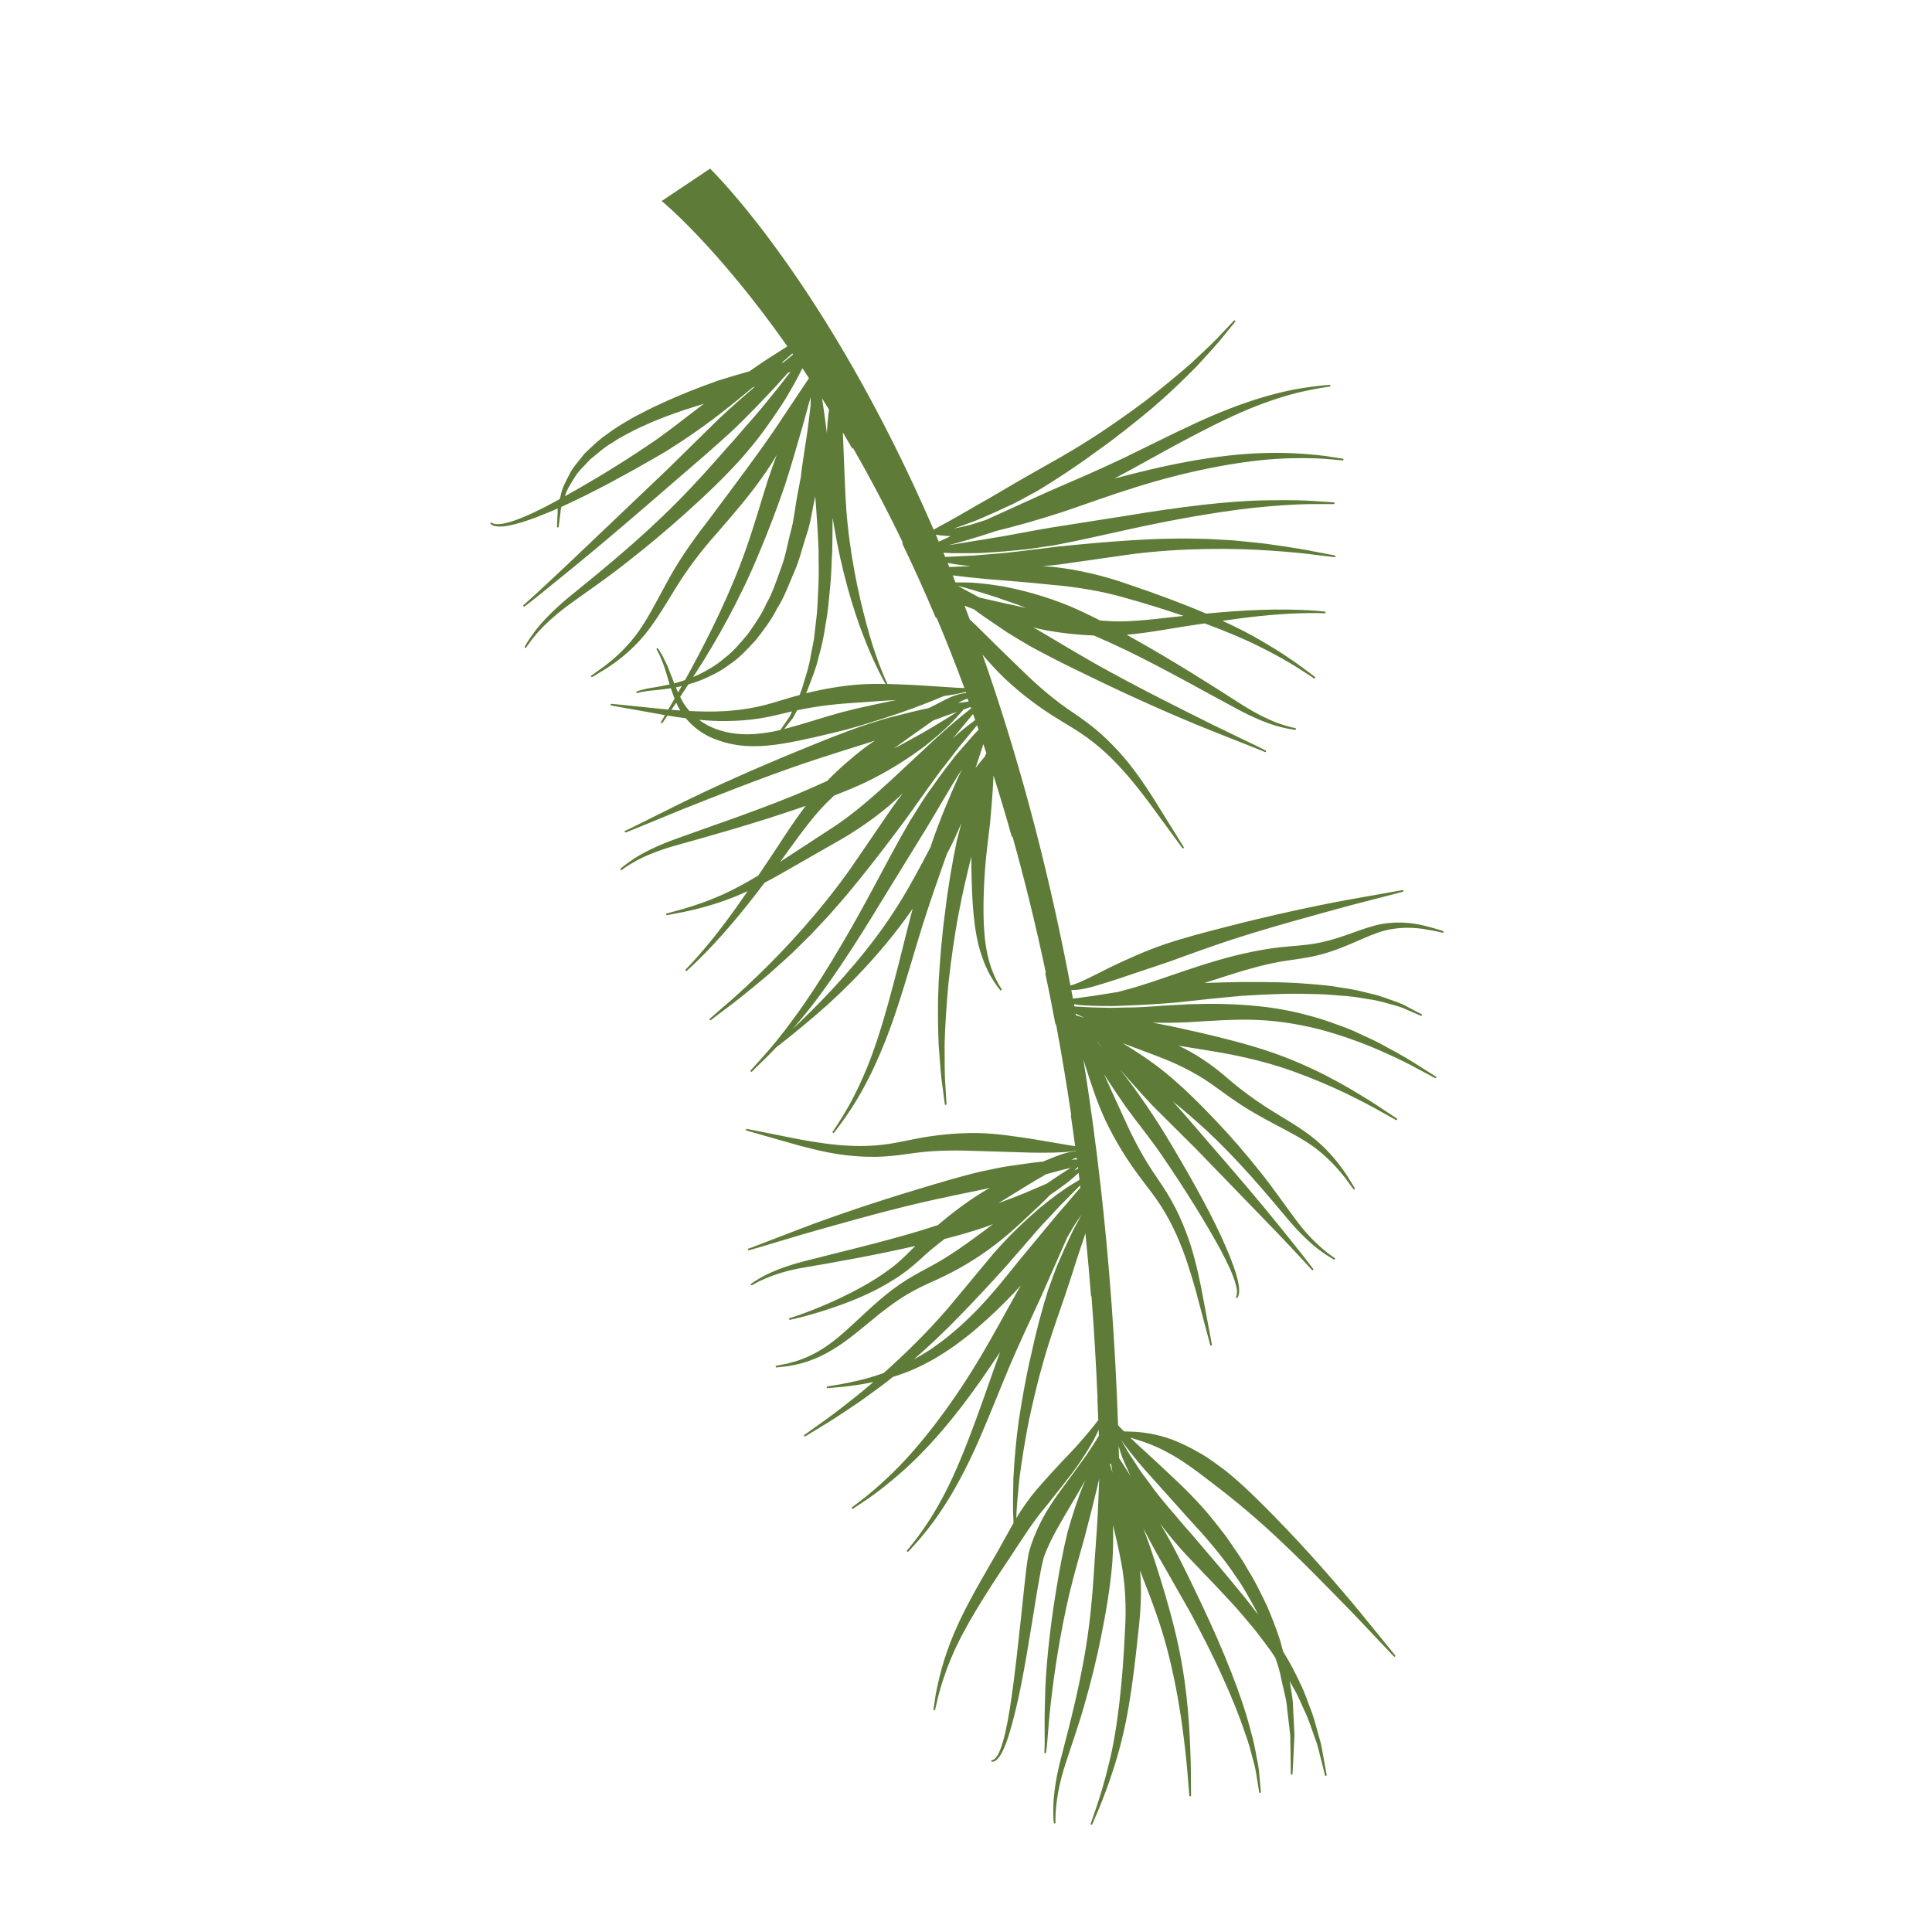 <?xml version="1.0" encoding="UTF-8" standalone="no"?>
<!DOCTYPE svg PUBLIC "-//W3C//DTD SVG 1.1//EN" "http://www.w3.org/Graphics/SVG/1.1/DTD/svg11.dtd">
<svg width="100%" height="100%" viewBox="0 0 850 850" version="1.1" xmlns="http://www.w3.org/2000/svg" xmlns:xlink="http://www.w3.org/1999/xlink" xml:space="preserve" xmlns:serif="http://www.serif.com/" style="fill-rule:evenodd;clip-rule:evenodd;stroke-linejoin:round;stroke-miterlimit:2;">
    <g transform="matrix(0.76,0,0,0.767,-2871.06,-527.497)">
        <path d="M4505.98,1613.86C4502.53,1609.36 4499.04,1604.84 4495.34,1600.5C4486,1589.06 4476.27,1578.03 4467.46,1567.69C4462.81,1562.69 4458.77,1557.57 4454.61,1552.96C4450.68,1548.2 4446.78,1543.79 4443.75,1539.35C4440.48,1535.03 4437.46,1531.13 4435.21,1527.41C4432.77,1523.8 4430.62,1520.58 4429.06,1517.72C4428.16,1516.13 4427.37,1514.77 4426.67,1513.6C4430.16,1518.56 4434.81,1524.41 4440.34,1530.69C4447.87,1539.01 4456.66,1548.73 4466.08,1559.14C4475.58,1569.29 4485.4,1580.39 4493.58,1592.68C4497.92,1598.68 4501.34,1605.21 4504.9,1611.56C4505.27,1612.33 4505.61,1613.1 4505.98,1613.86ZM4414.56,1043.67C4408.71,1040.7 4402.85,1037.92 4397.06,1035.47C4385.12,1030.61 4373.48,1027.27 4363.36,1025.12C4358.34,1023.9 4353.57,1023.47 4349.44,1022.8C4345.23,1022.35 4341.57,1021.95 4338.58,1021.89C4335.03,1021.81 4332.41,1021.81 4330.84,1021.82C4330.3,1020.47 4329.76,1019.11 4329.22,1017.78C4334.82,1018.52 4341.55,1019.21 4349.15,1019.92C4360.34,1020.81 4373.32,1021.79 4386.98,1023.23C4400.68,1024.44 4415.09,1026.62 4429.26,1030.72C4440.74,1033.9 4452.09,1037.37 4462.88,1041.02C4451.14,1042.27 4438.73,1043.95 4426.91,1044.19C4422.77,1044.22 4418.66,1044 4414.56,1043.67ZM4339.68,1012.46C4335.05,1012.65 4330.87,1012.83 4327.25,1013C4326.93,1012.21 4326.6,1011.42 4326.28,1010.63C4329.83,1011.33 4334.4,1011.97 4339.68,1012.46ZM4236.4,890.5C4236.53,890.697 4236.67,890.897 4236.81,891.095C4235.08,892.479 4233.18,894.021 4231.16,895.676C4230.82,895.765 4230.51,895.845 4230.16,895.934C4232.4,893.992 4234.47,892.185 4236.4,890.5ZM4185.2,919.353C4176.54,925.775 4167.77,932.795 4158.78,939.161C4140.37,951.823 4121.12,963.369 4104.74,972.374C4105.68,968.938 4107.82,965.579 4110.15,961.964C4112.25,958.099 4116.07,954.939 4119.38,951.231C4123.42,948.141 4127.23,944.439 4132.12,941.71C4136.67,938.562 4141.89,936.075 4147.08,933.419C4152.43,931.021 4157.86,928.579 4163.49,926.541C4170.66,923.831 4178,921.55 4185.2,919.353ZM4242.26,932.458C4244.06,926.072 4245.67,920.364 4246.99,915.509C4246.96,917.046 4246.95,918.631 4246.95,920.27C4246.46,924.49 4245.92,929.153 4245.26,934.199C4244.42,939.671 4243.52,945.599 4242.56,951.867C4242.04,954.989 4241.64,958.206 4241.28,961.5C4240.64,964.755 4240,968.082 4239.34,971.465C4238.02,978.204 4237.48,985.416 4235.55,992.347C4233.63,999.261 4232.58,1006.67 4229.9,1013.45C4227.33,1020.27 4225.2,1027.34 4221.6,1033.54C4218.67,1040.14 4214.62,1045.86 4210.66,1051.41C4206.31,1056.54 4202.04,1061.68 4196.99,1065.32C4192.31,1069.46 4187.04,1072.25 4182.17,1074.7C4181.08,1075.21 4180,1075.67 4178.94,1076.1C4179.52,1075.2 4180.11,1074.29 4180.72,1073.35C4192.21,1055.78 4206.21,1031.26 4217.05,1005.17C4222.59,992.198 4227.6,979.035 4231.9,966.66C4236.02,954.222 4239.27,942.479 4242.26,932.458ZM4172.34,1081.3C4171.62,1082.58 4170.93,1083.79 4170.26,1084.96C4169.81,1083.98 4169.38,1083 4168.98,1082.05C4170.07,1081.82 4171.19,1081.57 4172.34,1081.3ZM4166.37,1094.9C4166.46,1094.75 4166.55,1094.62 4166.65,1094.47C4167.43,1093.36 4168.28,1092.13 4169.18,1090.8C4169.82,1092.31 4170.6,1093.81 4171.52,1095.29C4169.75,1095.17 4168.05,1095.03 4166.37,1094.9ZM4182.36,1100.63C4187.38,1101.11 4192.64,1101.41 4198.11,1101.34C4204.41,1101.27 4210.97,1100.87 4217.55,1099.81C4223.93,1098.84 4230.26,1097.2 4236.24,1095.78C4235.78,1096.76 4235.33,1097.71 4234.91,1098.62C4233.86,1100.14 4232.9,1101.55 4232.03,1102.82C4231.04,1104.22 4230.19,1105.44 4229.45,1106.49C4229.38,1106.51 4229.3,1106.53 4229.23,1106.55C4217.4,1109.26 4205.22,1110.08 4194.58,1106.69C4189.97,1105.34 4185.88,1103.22 4182.36,1100.63ZM4231.66,1105.91C4232.2,1105.25 4232.76,1104.55 4233.38,1103.78C4234.37,1102.54 4235.45,1101.17 4236.64,1099.68C4237.42,1098.28 4238.26,1096.76 4239.15,1095.17C4251.08,1092.59 4263.17,1091.4 4274.58,1090.73C4282.34,1090.14 4289.78,1089.67 4296.78,1089.25C4296.39,1089.32 4296.03,1089.38 4295.64,1089.46C4286.43,1091.36 4275.66,1093.49 4264.32,1096.48C4253.78,1099.32 4242.68,1103.12 4231.66,1105.91ZM4257.31,924.954C4256.89,928.448 4256.6,932.236 4256.39,936.157C4255.86,932.145 4255.33,928.247 4254.85,924.621C4254.41,921.69 4254,918.933 4253.61,916.292C4254.95,918.397 4256.3,920.542 4257.65,922.711C4257.54,923.47 4257.43,924.169 4257.31,924.954ZM4244.36,1085.39C4244.99,1084 4245.59,1082.56 4246.09,1081.03C4248.08,1075.99 4250.31,1070.51 4251.65,1064.45C4253.45,1058.47 4254.76,1052.06 4255.71,1045.36C4257.02,1038.69 4257.54,1031.74 4258.26,1024.67C4259.03,1017.6 4259.05,1010.41 4259.49,1003.21C4259.62,997.014 4259.69,990.826 4259.68,984.699C4260,986.583 4260.31,988.467 4260.67,990.345C4264.67,1013.85 4271.26,1036.8 4277.86,1053.34C4283.94,1069.04 4289.72,1079.01 4290.34,1080.07C4285.07,1079.98 4279.57,1080.03 4273.83,1080.46C4264.28,1081.28 4254.27,1082.93 4244.36,1085.39ZM4215.1,1055.04C4219.58,1049.4 4224.17,1043.5 4227.59,1036.76C4231.71,1030.36 4234.29,1023.18 4237.33,1016.16C4240.57,1009.19 4242.13,1001.73 4244.57,994.624C4247.1,987.505 4247.87,980.181 4249.48,973.24C4249.53,972.932 4249.58,972.63 4249.64,972.324C4250.45,982.381 4251.16,992.778 4251.58,1003.2C4251.52,1010.25 4251.87,1017.34 4251.47,1024.27C4251.13,1031.19 4250.98,1038.05 4250.03,1044.58C4249.66,1047.86 4249.29,1051.09 4248.93,1054.25C4248.31,1057.36 4247.71,1060.4 4247.13,1063.36C4246.23,1069.38 4244.44,1074.79 4242.85,1079.83C4242.25,1082.21 4241.44,1084.38 4240.57,1086.43C4238.72,1086.92 4236.87,1087.39 4235.04,1087.94C4228.51,1089.88 4222.46,1091.83 4216.33,1093.12C4210.15,1094.48 4203.95,1095.2 4197.91,1095.62C4190.55,1096.07 4183.48,1095.93 4176.82,1095.58C4174.77,1093.27 4173.04,1090.78 4171.79,1088.15C4171.67,1087.92 4171.57,1087.69 4171.45,1087.45C4172.91,1085.27 4174.5,1082.88 4176.19,1080.31C4178.55,1079.65 4181,1078.87 4183.52,1077.88C4188.76,1075.67 4194.54,1073.07 4199.79,1069.04C4205.45,1065.53 4210.18,1060.26 4215.1,1055.04ZM4321.16,998.461C4320.59,997.134 4320.02,995.781 4319.46,994.467C4321.1,994.728 4323.18,994.982 4325.69,995.138C4326.44,995.207 4327.25,995.25 4328.08,995.283C4325.76,996.343 4323.63,997.318 4321.76,998.173C4321.55,998.274 4321.37,998.362 4321.16,998.461ZM4344.81,1030.54C4341.53,1028.75 4338.34,1027.13 4335.54,1025.62C4334.35,1024.96 4333.22,1024.34 4332.13,1023.73C4333.63,1024.16 4335.62,1024.7 4338.1,1025.33C4343.79,1027.08 4351.79,1029.27 4361.27,1032.68C4364.64,1033.77 4368.22,1035.08 4371.88,1036.48C4363.47,1034.72 4355.5,1032.98 4348.37,1031.32C4347.15,1031.04 4345.97,1030.79 4344.81,1030.54ZM4331.71,1082.24C4325.97,1081.87 4317.78,1081.35 4307.95,1080.73C4302.84,1080.5 4297.24,1080.2 4291.3,1080.07C4291.33,1079.96 4291.33,1079.83 4291.28,1079.71C4291.28,1079.71 4286.09,1069.11 4281.13,1052.21C4276.21,1035.34 4270.89,1012.46 4268.49,989.225C4267.16,977.627 4266.9,965.969 4266.41,955.1C4266.14,948.296 4265.88,941.831 4265.63,935.771C4267.47,938.86 4269.32,942.002 4271.18,945.209C4271.28,945.014 4271.37,944.824 4271.47,944.63C4281,961.075 4290.66,979.093 4300.22,998.739C4300.2,999.059 4300.15,999.385 4300.13,999.704C4306.58,1012.99 4312.97,1026.93 4319.26,1041.73C4319.52,1041.99 4319.82,1042.23 4320.08,1042.49C4325.49,1055.22 4330.81,1068.52 4336,1082.41C4334.77,1082.36 4333.35,1082.3 4331.71,1082.24ZM4332.35,1090.95C4334.02,1089.98 4335.59,1089.21 4337.06,1088.74C4337.34,1088.64 4337.58,1088.59 4337.85,1088.51C4338.05,1089.05 4338.24,1089.61 4338.44,1090.15C4336.64,1090.36 4334.62,1090.62 4332.35,1090.95ZM4317.96,1100.97C4321.6,1099.71 4324.96,1098.4 4328.05,1097.31C4329.38,1096.85 4330.58,1096.45 4331.79,1096.03C4330.46,1096.87 4328.69,1097.99 4326.5,1099.42C4321.33,1102.49 4314.23,1106.97 4305.23,1111.74C4302.1,1113.53 4298.66,1115.32 4295.1,1117.13C4302.15,1112.04 4308.89,1107.28 4314.99,1103.07C4316.01,1102.37 4316.99,1101.67 4317.96,1100.97ZM4260.56,1144.09C4266.81,1141.71 4272.91,1139.2 4278.72,1136.52C4290.48,1130.89 4300.91,1124.46 4309.41,1118.38C4313.74,1115.46 4317.32,1112.2 4320.63,1109.57C4323.84,1106.74 4326.64,1104.29 4328.72,1102.09C4332.91,1097.74 4335.18,1095.12 4335.18,1095.12C4335.26,1095.03 4335.28,1094.92 4335.28,1094.81C4336.34,1094.43 4337.45,1094.05 4338.37,1093.69C4338.79,1093.54 4339.16,1093.4 4339.55,1093.26C4339.65,1093.54 4339.76,1093.83 4339.86,1094.12C4334.96,1097.92 4327.69,1103.82 4319.21,1111.52C4311.56,1118.59 4302.63,1126.84 4293.06,1135.68C4283.5,1144.34 4273.23,1153.36 4261.88,1161.04C4250.82,1168.2 4239.78,1175.35 4229.33,1182.1C4236.48,1172.47 4243.76,1162.03 4251.72,1153C4254.53,1149.88 4257.5,1146.93 4260.56,1144.09ZM4339.76,1102.62C4336.82,1104.77 4333.24,1107.73 4329.28,1111.31C4334.02,1105.67 4338,1100.89 4341,1097.29C4341.41,1098.45 4341.83,1099.59 4342.24,1100.76C4341.47,1101.33 4340.66,1101.94 4339.76,1102.62ZM4333.92,1130.02C4334.18,1129.59 4334.43,1129.19 4334.69,1128.77C4333.98,1130.25 4333.27,1131.77 4332.54,1133.33C4327.59,1144.39 4321.97,1157.41 4317,1171.73C4316.79,1172.37 4316.59,1173.05 4316.38,1173.69C4310.61,1184.59 4304.51,1196.11 4297.48,1207.11C4282.4,1231.01 4263.11,1252 4247.99,1267.05C4243.86,1271.1 4240.06,1274.71 4236.7,1277.85C4237.78,1276.59 4238.88,1275.31 4240,1273.97C4255.49,1256.13 4272.8,1229.71 4289.07,1202.96C4297.31,1189.7 4305.54,1176.44 4313.27,1164C4320.91,1151.61 4327.54,1139.74 4333.92,1130.02ZM4342.47,1128.23C4344.15,1123.13 4345.66,1118.54 4346.97,1114.57C4347.55,1116.27 4348.12,1117.97 4348.69,1119.69C4348.37,1120.39 4348.04,1121.14 4347.71,1121.89C4346.03,1123.73 4344.27,1125.86 4342.47,1128.23ZM4415.82,1288.77C4414.91,1287.72 4414.03,1286.69 4413.18,1285.71C4413.32,1285.82 4413.45,1285.92 4413.59,1286.02C4414.28,1286.89 4415.04,1287.81 4415.82,1288.77ZM4400.39,1269.15C4401.93,1269.93 4403.66,1270.75 4405.57,1271.57C4404.55,1271.28 4403.57,1271 4402.68,1270.75C4401.92,1270.52 4401.22,1270.31 4400.55,1270.11C4400.5,1269.79 4400.44,1269.47 4400.39,1269.15ZM4401,1351.78C4401.05,1352.13 4401.09,1352.47 4401.14,1352.82C4400.14,1352.84 4399.08,1352.87 4397.95,1352.91C4399.01,1352.45 4400.03,1352.06 4401,1351.78ZM4355.63,1377.91C4365.56,1371.95 4374.74,1366.04 4382.94,1361.5C4383.07,1361.42 4383.18,1361.35 4383.3,1361.27C4386.67,1360.43 4389.79,1359.52 4392.66,1358.8C4394.39,1358.38 4396,1358 4397.54,1357.62C4394.23,1359.65 4389.54,1362.65 4383.92,1366.54C4381.42,1367.66 4378.75,1368.82 4375.86,1369.99C4369.86,1372.66 4362.97,1375.24 4355.63,1377.91ZM4399.59,1359.16C4400.41,1358.34 4401.11,1357.63 4401.67,1357.06C4401.72,1357.39 4401.76,1357.73 4401.8,1358.07C4401.16,1358.38 4400.42,1358.75 4399.59,1359.16ZM4403,1367.72C4403.05,1368.16 4403.1,1368.59 4403.15,1369.03C4401.32,1371 4399.23,1373.4 4396.9,1376.19C4394.47,1379.22 4391.37,1382.3 4388.42,1386C4382.36,1393.22 4375.29,1401.65 4367.72,1410.69C4360.37,1419.85 4352.5,1429.61 4343.83,1438.59C4339.42,1442.97 4335,1447.41 4330.26,1451.26C4325.65,1455.3 4320.75,1458.78 4315.96,1462.09C4312.88,1464.07 4309.81,1465.83 4306.74,1467.49C4315.33,1460.02 4324.09,1451.94 4332.41,1443.4C4342.28,1433.42 4351.83,1423.18 4360.57,1413.57C4364.74,1408.58 4369.07,1404.09 4372.84,1399.51C4376.78,1395.11 4380.38,1390.81 4384.03,1387.17C4387.61,1383.46 4390.7,1379.84 4393.73,1376.96C4396.72,1373.97 4399.32,1371.35 4401.47,1369.2C4402.01,1368.68 4402.52,1368.19 4403,1367.72ZM4404.18,1377.77C4404.16,1377.78 4404.14,1377.8 4404.12,1377.82C4404.13,1377.78 4404.15,1377.73 4404.17,1377.69C4404.17,1377.71 4404.18,1377.74 4404.18,1377.77ZM4406.04,1395.18C4407.26,1407.12 4408.36,1419.25 4409.33,1431.61C4409.41,1431.44 4409.47,1431.27 4409.55,1431.11C4411.05,1450.18 4412.21,1469.8 4413.07,1489.89C4413.04,1489.92 4413.01,1489.93 4412.98,1489.96C4413.15,1494.07 4413.32,1498.2 4413.49,1502.32C4412.76,1503.27 4411.91,1504.37 4410.9,1505.63C4407.51,1509.76 4402.68,1515.61 4396.3,1522.16C4389.97,1528.78 4382.48,1536.5 4374.97,1545.63C4371.89,1549.66 4368.83,1553.96 4366.04,1558.56C4366.14,1552.97 4366.92,1545.27 4367.8,1536.11C4369.04,1526.53 4370.83,1515.42 4373.12,1503.58C4375.65,1491.8 4378.57,1479.29 4382.24,1466.97C4385.78,1454.62 4390.24,1442.57 4394.12,1431.2C4398.06,1419.86 4401.23,1409.06 4404.47,1399.99C4405.01,1398.33 4405.53,1396.74 4406.04,1395.18ZM4425.3,1517.26C4425.48,1517.86 4425.67,1518.46 4425.88,1519.11C4426.67,1522.24 4428.21,1525.87 4430.19,1530.03C4430.81,1531.46 4431.49,1532.95 4432.2,1534.47C4429.64,1530.5 4427.38,1526.97 4425.49,1523.98C4425.44,1521.73 4425.36,1519.5 4425.3,1517.26ZM4420.97,1527.64C4421.21,1529.2 4421.48,1530.85 4421.78,1532.6C4421.18,1530.75 4420.63,1528.99 4420.13,1527.37L4420.97,1527.64ZM4545.7,1705.82C4545.7,1705.82 4545.04,1702.21 4543.88,1695.88C4543.22,1692.73 4542.81,1688.8 4541.43,1684.51C4540.13,1680.22 4539.03,1675.22 4537.14,1670.01C4535.02,1664.9 4533.33,1659.05 4530.39,1653.38C4527.69,1647.6 4524.62,1641.6 4520.9,1635.71C4520.78,1635.49 4520.64,1635.27 4520.51,1635.06C4519.96,1633.14 4519.41,1631.21 4518.94,1629.23C4516.73,1622.43 4514.02,1615.49 4511.01,1608.59C4507.67,1601.84 4504.42,1594.86 4500.25,1588.43C4496.53,1581.69 4491.92,1575.58 4487.67,1569.33C4483.06,1563.4 4478.52,1557.49 4473.7,1552.23C4464.13,1541.58 4454.14,1532.87 4445.94,1525.2C4441.8,1521.42 4438,1517.96 4434.63,1514.89C4433.67,1514.02 4432.79,1513.17 4431.95,1512.34C4432,1512.36 4432.03,1512.37 4432.08,1512.38C4437.62,1514.1 4445.32,1516.28 4453.63,1520.88C4462.06,1525.22 4471.05,1531.93 4480.62,1539.28C4490.3,1546.54 4500.4,1554.83 4510.19,1563.53C4529.68,1581.05 4547.95,1600.03 4561.85,1614.07C4575.51,1628.37 4584.61,1637.9 4584.61,1637.9C4584.79,1638.1 4585.11,1638.12 4585.31,1637.93C4585.5,1637.76 4585.51,1637.46 4585.35,1637.25C4585.35,1637.25 4576.98,1627.05 4564.42,1611.75C4551.73,1596.54 4534.3,1576.68 4515.64,1557.8C4506.33,1548.34 4496.81,1538.98 4486.91,1531.14C4481.79,1527.46 4476.97,1523.66 4471.75,1520.93C4466.7,1518 4461.63,1515.61 4456.84,1513.72C4447.11,1510.09 4438.45,1509.12 4432.66,1508.95C4431.05,1508.88 4429.65,1508.84 4428.44,1508.8C4427.72,1508.08 4427.01,1507.38 4426.31,1506.75C4425.83,1506.21 4425.38,1505.71 4424.95,1505.22C4423.27,1457.19 4419.83,1411.86 4414.98,1369.11C4414.97,1369.1 4414.98,1369.09 4414.97,1369.09C4412.09,1343.64 4408.69,1319.14 4404.88,1295.52C4405.16,1296.45 4405.45,1297.38 4405.75,1298.35C4408.84,1307.73 4412.26,1318.9 4417.61,1330.34C4423.07,1341.7 4430.14,1353.29 4438.37,1363.95C4442.5,1369.37 4446.47,1374.33 4449.85,1379.6C4453.31,1384.9 4456.19,1390.43 4458.72,1395.94C4463.71,1406.98 4467.03,1417.97 4469.76,1427.44C4474.89,1446.54 4478.31,1459.27 4478.31,1459.27C4478.38,1459.54 4478.65,1459.69 4478.92,1459.62C4479.17,1459.55 4479.32,1459.3 4479.27,1459.05C4479.27,1459.05 4476.81,1446.08 4473.12,1426.62C4471.1,1416.92 4468.63,1405.48 4464,1393.72C4461.7,1387.85 4459,1381.87 4455.67,1376.09C4452.36,1370.22 4448.38,1364.66 4444.81,1359.37C4437.62,1348.62 4431.89,1337.04 4426.94,1325.99C4423.31,1318.26 4419.94,1310.8 4416.83,1303.88C4420.54,1309.72 4424.75,1315.96 4429.31,1322.46C4435.87,1331.47 4443.38,1340.41 4450.01,1350.04C4463.4,1369.35 4475.89,1389.33 4484.35,1404.75C4488.51,1412.49 4491.6,1419.17 4492.95,1424.04C4493.64,1426.46 4493.92,1428.44 4493.75,1429.69C4493.68,1430.99 4493.22,1431.48 4493.3,1431.52C4493.14,1431.75 4493.19,1432.05 4493.41,1432.21C4493.62,1432.36 4493.92,1432.32 4494.08,1432.12L4494.13,1432.05C4494.04,1432.05 4494.71,1431.34 4494.91,1429.86C4495.21,1428.38 4495.08,1426.25 4494.57,1423.66C4493.59,1418.45 4491.01,1411.42 4487.46,1403.24C4480.4,1386.83 4468.86,1366.09 4456.64,1345.74C4446.73,1328.96 4435.85,1313.43 4425.91,1300.9C4431.46,1307.43 4438.05,1314.63 4445.21,1322.25C4453.23,1330.16 4461.78,1338.59 4470.34,1347.02C4487.13,1364.21 4503.93,1381.41 4516.52,1394.3C4529.06,1407.26 4537.12,1416.15 4537.12,1416.15C4537.27,1416.38 4537.58,1416.43 4537.81,1416.27C4538.02,1416.12 4538.04,1415.79 4537.91,1415.57C4537.91,1415.57 4530.56,1405.99 4519.11,1392.01C4507.74,1377.96 4492.01,1359.72 4476.11,1341.62C4469.57,1334.09 4463.07,1326.55 4456.64,1319.49C4463.04,1324.64 4469.5,1330.06 4475.73,1335.8C4495.03,1353.46 4511.76,1373.55 4524.64,1388.71C4531.19,1396.22 4537.43,1401.85 4542.15,1405.26C4546.88,1408.68 4549.85,1410.18 4549.85,1410.18C4550.08,1410.32 4550.39,1410.25 4550.53,1410.01C4550.66,1409.79 4550.56,1409.48 4550.35,1409.33C4550.35,1409.33 4538.86,1402.51 4527.23,1386.57C4521.31,1378.78 4514.76,1369.18 4506.91,1359.54C4499.15,1349.84 4490.44,1339.8 4481.21,1330.21C4472.03,1320.59 4462.44,1311.27 4452.75,1303.33C4444.13,1296.42 4435.45,1290.78 4427.56,1286.11C4434.96,1288.87 4443.08,1291.78 4451.31,1294.99C4461.72,1299.07 4472.3,1304.52 4482.08,1311.71C4487.14,1315.32 4492.17,1319.04 4497.56,1322.38C4502.83,1325.71 4508.18,1328.65 4513.35,1331.41C4523.72,1336.85 4533.27,1341.59 4540.44,1347.27C4547.63,1352.89 4552.69,1358.76 4556.06,1362.96C4559.29,1367.29 4561.14,1369.77 4561.14,1369.77C4561.29,1370 4561.6,1370.06 4561.83,1369.92C4562.04,1369.77 4562.09,1369.46 4561.97,1369.24C4561.97,1369.24 4560.32,1366.59 4557.43,1361.96C4554.37,1357.44 4549.74,1351.03 4542.74,1344.55C4535.79,1337.98 4526.16,1332.2 4516.26,1326.29C4506.26,1320.23 4496.59,1313.45 4487.14,1305.24C4478.85,1298.2 4469.54,1291.96 4459.94,1287.56C4469.9,1289.22 4480.23,1290.68 4490.43,1292.64C4503,1295.16 4515.43,1298.3 4526.74,1302.42C4538.07,1306.46 4548.43,1310.93 4557.19,1315.07C4565.9,1319.32 4573.1,1323.03 4578.01,1325.87C4582.97,1328.61 4585.81,1330.18 4585.81,1330.18C4586.05,1330.32 4586.35,1330.25 4586.49,1330.01C4586.63,1329.79 4586.54,1329.49 4586.34,1329.34C4586.34,1329.34 4583.62,1327.56 4578.87,1324.44C4574.17,1321.22 4567.25,1316.95 4558.8,1312.01C4550.3,1307.16 4540.17,1301.78 4528.8,1297.08C4517.49,1292.21 4504.88,1288.24 4492.19,1284.93C4479.5,1281.58 4466.76,1278.78 4454.95,1276.26C4451.52,1275.58 4448.19,1274.94 4444.92,1274.32C4451.55,1274.49 4458.53,1274.45 4465.74,1274.08C4478.62,1273.32 4492.15,1272.24 4505.66,1272.79C4512.41,1273.09 4519.12,1273.8 4525.7,1274.88C4532.25,1275.97 4538.68,1277.37 4544.82,1279.05C4557.06,1282.53 4568.32,1286.65 4577.7,1290.83C4587.16,1294.88 4594.81,1298.79 4600.07,1301.71C4605.4,1304.52 4608.45,1306.13 4608.45,1306.13C4608.68,1306.27 4608.99,1306.19 4609.13,1305.96C4609.26,1305.74 4609.17,1305.43 4608.97,1305.28C4608.97,1305.28 4606.04,1303.46 4600.91,1300.27C4595.83,1296.96 4588.44,1292.49 4579.19,1287.71C4574.68,1285.09 4569.49,1282.88 4564.05,1280.39C4558.68,1277.7 4552.62,1275.84 4546.48,1273.56C4540.27,1271.5 4533.69,1269.69 4526.96,1268.2C4520.19,1266.72 4513.26,1265.6 4506.25,1264.91C4492.26,1263.43 4478.19,1263.37 4465.27,1263.8C4458.81,1264.28 4452.63,1264.38 4446.78,1264.94C4440.96,1265.22 4435.42,1265.74 4430.35,1265.64C4425.26,1265.7 4420.59,1265.98 4416.49,1265.75C4412.38,1265.67 4408.73,1265.63 4405.69,1265.4C4403.58,1265.26 4401.81,1265.17 4400.37,1265.1C4400.18,1265.06 4399.94,1265.01 4399.75,1264.97C4399.71,1264.96 4399.68,1264.95 4399.64,1264.94C4399.57,1264.56 4399.5,1264.16 4399.43,1263.77C4399.6,1263.79 4399.74,1263.82 4399.92,1263.84C4403.13,1264.49 4406.5,1264.45 4410.68,1264.69C4414.76,1264.73 4419.39,1264.95 4424.38,1264.75C4434.37,1264.39 4445.98,1263.89 4458.31,1262.82C4470.63,1261.52 4483.72,1260.04 4496.86,1258.94C4509.99,1258.14 4523.15,1257.49 4535.46,1257.87C4541.62,1257.94 4547.56,1258.24 4553.17,1258.8C4558.82,1259.09 4564.08,1259.84 4568.92,1260.72C4573.83,1261.33 4578.18,1262.46 4582.02,1263.59C4585.89,1264.6 4589.28,1265.5 4591.84,1266.8C4597.13,1269.07 4600.16,1270.37 4600.16,1270.37L4600.24,1270.4C4600.49,1270.51 4600.78,1270.39 4600.88,1270.14C4600.98,1269.9 4600.88,1269.63 4600.66,1269.51C4600.66,1269.51 4597.7,1267.97 4592.51,1265.28C4589.97,1263.75 4586.62,1262.58 4582.76,1261.26C4578.93,1259.81 4574.56,1258.33 4569.63,1257.34C4564.75,1256.07 4559.43,1254.91 4553.72,1254.18C4548.04,1253.14 4542,1252.61 4535.75,1252.15C4523.24,1251.06 4509.87,1250.97 4496.52,1251.04C4489.27,1251.16 4482.03,1251.32 4474.92,1251.59C4484.69,1248.53 4494.68,1245.15 4504.78,1242.5C4511.42,1240.74 4518.11,1239.32 4524.75,1238.47C4531.56,1237.52 4538.61,1236.48 4545.16,1234.44C4558.3,1230.68 4569.02,1224.29 4578.77,1221.67C4588.59,1219.09 4597.41,1219.84 4603.37,1220.88C4609.36,1221.88 4612.77,1222.75 4612.77,1222.75C4613.03,1222.82 4613.3,1222.66 4613.37,1222.39C4613.43,1222.14 4613.28,1221.89 4613.04,1221.8C4613.04,1221.8 4609.73,1220.63 4603.72,1219.09C4597.78,1217.53 4588.74,1215.88 4577.89,1217.72C4567,1219.61 4555.94,1225.45 4543.5,1228.04C4537.36,1229.55 4530.86,1230.02 4523.97,1230.61C4516.86,1231.13 4509.73,1232.22 4502.72,1233.66C4474.51,1239.25 4448.9,1250.61 4428.85,1255.68C4427.52,1256.06 4426.21,1256.42 4424.93,1256.75C4424.53,1256.81 4424.09,1256.87 4423.7,1256.93C4418.81,1257.71 4414.33,1258.42 4410.36,1259.05C4406.47,1259.45 4402.8,1260.19 4400.22,1260.38C4399.73,1260.46 4399.28,1260.5 4398.82,1260.55C4398.52,1258.91 4398.2,1257.29 4397.89,1255.66C4398.85,1255.64 4399.89,1255.6 4401.04,1255.52C4407.01,1255.03 4414.87,1252.42 4424.05,1249.52C4433.15,1246.49 4443.77,1242.95 4455.15,1239.17C4466.39,1235.06 4478.46,1230.78 4490.64,1226.77C4515.07,1218.93 4539.95,1212.41 4558.56,1207.29C4577.27,1202.49 4589.74,1199.29 4589.74,1199.29C4590.01,1199.23 4590.17,1198.96 4590.11,1198.7C4590.05,1198.45 4589.79,1198.29 4589.54,1198.33C4589.54,1198.33 4576.85,1200.56 4557.8,1203.91C4538.77,1207.39 4513.52,1212.76 4488.45,1219.17C4475.92,1222.36 4463.34,1225.57 4451.79,1229.43C4440.28,1233.38 4429.88,1238.11 4421.12,1242.24C4412.4,1246.54 4405.37,1250.23 4400.3,1252.12C4399.23,1252.49 4398.28,1252.78 4397.39,1253.03C4383.55,1180.77 4365.79,1117.67 4346.46,1063.21C4350.33,1067.72 4354.56,1072.38 4359.34,1076.92C4368.5,1085.46 4379.25,1093.62 4390.72,1100.49C4396.51,1104 4401.97,1107.14 4407,1110.79C4412.12,1114.43 4416.78,1118.52 4421.1,1122.69C4429.71,1131.1 4436.76,1140.07 4442.7,1147.84C4454.36,1163.64 4462.14,1174.18 4462.14,1174.18C4462.3,1174.4 4462.61,1174.44 4462.83,1174.28C4463.04,1174.13 4463.09,1173.83 4462.95,1173.62C4462.95,1173.62 4455.99,1162.51 4445.54,1145.86C4440.16,1137.61 4433.75,1127.92 4425.22,1118.71C4420.97,1114.11 4416.31,1109.54 4411.14,1105.4C4405.97,1101.17 4400.25,1097.46 4395.04,1093.87C4384.5,1086.54 4375.02,1077.9 4366.44,1069.48C4357.73,1061.21 4349.63,1053.21 4342.59,1046.32C4341.39,1045.18 4340.22,1044.09 4339.07,1043.02C4338.08,1040.39 4337.09,1037.78 4336.09,1035.19C4337.78,1035.84 4339.55,1036.51 4341.39,1037.18C4342.12,1037.72 4342.86,1038.26 4343.62,1038.81C4347.81,1041.87 4352.5,1044.86 4357.39,1048.21C4362.23,1051.63 4367.72,1054.57 4373.23,1057.92C4384.48,1064.18 4396.87,1070.15 4409.23,1076.08C4433.93,1088.01 4459.04,1098.97 4478.13,1106.52C4487.68,1110.28 4495.63,1113.4 4501.2,1115.59C4506.83,1117.73 4509.84,1119.07 4509.84,1119.07L4509.94,1119.12C4510.19,1119.22 4510.48,1119.11 4510.59,1118.87C4510.69,1118.63 4510.59,1118.36 4510.37,1118.24C4510.37,1118.24 4507.26,1116.56 4501.86,1114.06C4496.47,1111.48 4488.77,1107.79 4479.53,1103.36C4461.18,1094.28 4436.67,1082.28 4412.86,1069.06C4400.98,1062.38 4389.28,1055.45 4378.32,1048.97C4377.49,1048.52 4376.7,1048.08 4375.88,1047.63C4378.23,1048.19 4380.56,1048.76 4383,1049.24C4391.85,1050.87 4401.28,1051.91 4410.88,1052.25C4417.02,1054.87 4423.23,1057.64 4429.38,1060.56C4453.67,1072.26 4477.21,1085.66 4495.27,1095.16C4504.34,1099.92 4512.4,1103.04 4518.21,1104.56C4524.02,1106.07 4527.44,1106.37 4527.44,1106.37C4527.71,1106.41 4527.96,1106.23 4528,1105.96C4528.04,1105.7 4527.84,1105.46 4527.59,1105.4C4527.59,1105.4 4524.25,1104.85 4518.7,1102.96C4513.14,1101.07 4505.54,1097.48 4496.96,1092.15C4479.87,1081.24 4456.87,1066.76 4433,1053.54C4431.98,1052.96 4430.95,1052.41 4429.93,1051.85C4444.22,1050.59 4457.49,1047.81 4470.46,1046.02C4472.04,1045.79 4473.56,1045.56 4475.12,1045.33C4486.6,1049.54 4497.2,1053.9 4506.14,1058.29C4516.16,1063.17 4524.25,1067.81 4529.76,1071.3C4535.29,1074.75 4538.37,1076.87 4538.37,1076.87C4538.59,1077.02 4538.9,1076.97 4539.06,1076.74C4539.2,1076.53 4539.15,1076.23 4538.95,1076.07C4538.95,1076.07 4536.01,1073.75 4530.68,1069.91C4525.38,1066.04 4517.55,1060.83 4507.75,1055.23C4501.19,1051.37 4493.59,1047.56 4485.39,1043.84C4493.4,1042.7 4500.97,1041.71 4507.81,1041.04C4529.76,1038.76 4544.53,1039.52 4544.53,1039.52C4544.8,1039.54 4545.03,1039.33 4545.05,1039.06C4545.06,1038.79 4544.84,1038.57 4544.59,1038.54C4544.59,1038.54 4529.84,1036.78 4507.58,1037.58C4498.18,1037.87 4487.42,1038.62 4476,1039.72C4462.14,1033.87 4446.94,1028.28 4431.63,1023.18C4417.33,1018.09 4402.22,1014.57 4388.04,1013C4385.76,1012.76 4383.55,1012.64 4381.33,1012.49C4384.5,1012.24 4387.71,1011.93 4390.97,1011.54C4404.59,1009.62 4419.11,1007.56 4433.63,1005.51C4462.6,1001.94 4491.86,1002.08 4513.78,1003.61C4524.74,1004.36 4533.87,1005.25 4540.23,1006.13C4546.61,1006.89 4550.26,1007.32 4550.26,1007.32C4550.53,1007.36 4550.78,1007.18 4550.83,1006.91C4550.87,1006.65 4550.68,1006.41 4550.43,1006.35C4550.43,1006.35 4546.81,1005.67 4540.48,1004.48C4534.17,1003.17 4525.09,1001.66 4514.12,1000.16C4508.66,999.276 4502.67,998.877 4496.35,998.148C4490.04,997.412 4483.33,997.329 4476.41,996.867C4469.47,996.812 4462.29,996.461 4455,996.738C4447.7,996.813 4440.31,997.209 4432.92,997.641C4418.14,998.557 4403.43,999.907 4389.8,1001.31C4383.02,1002.14 4376.46,1002.94 4370.25,1003.7C4364.05,1004.36 4358.18,1005.18 4352.76,1005.45C4347.32,1005.83 4342.34,1006.46 4337.94,1006.57C4333.48,1006.78 4329.59,1006.97 4326.39,1007.13C4325.85,1007.15 4325.36,1007.16 4324.86,1007.18C4324.53,1006.38 4324.2,1005.6 4323.87,1004.81C4326.85,1005.03 4330.32,1005.12 4334.27,1005.04C4338.89,1004.99 4344.16,1005.18 4349.79,1004.69C4355.46,1004.36 4361.59,1003.88 4368.05,1003.21C4374.54,1002.73 4381.25,1001.41 4388.26,1000.46C4402.15,997.887 4416.79,994.52 4431.43,991.32C4460.69,984.942 4490.1,979.978 4512.44,978.172C4523.59,977.225 4532.95,976.809 4539.49,976.883C4546.04,976.879 4549.78,976.876 4549.78,976.876C4550.06,976.889 4550.29,976.678 4550.3,976.406C4550.31,976.145 4550.09,975.919 4549.84,975.89C4549.84,975.89 4546.09,975.644 4539.53,975.215C4532.97,974.708 4523.55,974.504 4512.26,974.718C4489.62,974.838 4459.61,978.674 4429.98,983.547C4415.19,985.851 4400.39,988.154 4386.53,990.314C4372.75,992.571 4359.98,995.278 4348.94,996.895C4340.18,998.315 4332.61,999.544 4326.61,1000.52C4333.05,998.869 4341.3,996.57 4350.81,993.492C4351.81,993.154 4352.9,992.771 4353.93,992.42C4353.97,992.413 4354,992.406 4354.04,992.397C4365.49,989.669 4378.35,986.029 4392.09,981.653C4405.73,977.082 4420.13,971.878 4434.71,967.358C4463.87,958.231 4493.88,952.361 4516.75,950.965C4528.17,950.268 4537.74,950.502 4544.42,950.913C4551.1,951.485 4554.92,951.813 4554.92,951.813C4555.19,951.854 4555.44,951.667 4555.48,951.396C4555.52,951.137 4555.31,950.89 4555.06,950.835C4555.06,950.835 4551.25,950.26 4544.58,949.251C4537.89,948.406 4528.26,947.547 4516.64,947.507C4505.03,947.446 4491.47,948.437 4477.11,950.594C4462.74,952.715 4447.57,955.944 4432.59,959.744C4429.34,960.547 4426.1,961.379 4422.88,962.219C4425.62,960.764 4428.37,959.305 4431.11,957.822C4459.14,942.485 4486.77,927.092 4509.15,919.088C4520.28,915.017 4529.89,912.575 4536.7,911.302C4543.5,909.967 4547.45,909.508 4547.45,909.508C4547.72,909.476 4547.92,909.231 4547.88,908.961C4547.85,908.701 4547.61,908.512 4547.36,908.525C4547.36,908.525 4543.37,908.738 4536.43,909.656C4529.48,910.514 4519.61,912.378 4508.07,915.805C4496.54,919.242 4483.36,924.229 4469.74,930.514C4456.07,936.725 4441.86,943.938 4427.54,950.766C4413.21,957.524 4398.63,963.717 4385,969.55C4371.61,975.562 4359.12,981.172 4348.37,986C4344.37,987.308 4340.65,988.521 4337.2,989.347C4334.5,990.011 4332.01,990.524 4329.72,990.949C4330.8,990.587 4331.91,990.211 4333.08,989.815C4337.01,988.312 4341.61,986.92 4346.34,984.792C4351.11,982.767 4356.25,980.479 4361.63,977.95C4367.09,975.579 4372.45,972.318 4378.22,969.349C4389.33,962.672 4400.93,955.13 4412.09,946.972C4423.41,939.063 4434.24,930.479 4444.23,922.27C4454.11,913.907 4462.84,905.563 4470.11,898.222C4477.16,890.646 4483.04,884.383 4486.73,879.613C4490.56,874.978 4492.75,872.33 4492.75,872.33C4492.92,872.119 4492.89,871.807 4492.68,871.634C4492.48,871.469 4492.16,871.511 4491.99,871.697C4491.99,871.697 4489.62,874.172 4485.49,878.505C4481.5,882.958 4475.2,888.757 4467.72,895.724C4460,902.457 4450.78,910.009 4440.66,917.791C4430.36,925.353 4419.25,933.22 4407.69,940.402C4396.21,947.708 4384.2,954.13 4373.13,960.406C4362.01,966.608 4351.88,972.877 4342.9,977.737C4332.12,984.017 4323.37,988.78 4318.18,991.546C4255.49,848.035 4188.77,784.474 4188.77,784.474L4160.77,803.045L4160.77,803.046C4160.77,803.046 4192.51,828.679 4233.53,886.424C4229.59,888.85 4225.11,891.706 4220.13,894.861C4217.43,896.721 4214.53,898.69 4211.55,900.713C4205.94,902.257 4200.03,903.977 4193.85,905.912C4183.06,909.682 4171.63,914.059 4160.46,919.236C4154.83,921.676 4149.34,924.552 4143.98,927.371C4138.72,930.469 4133.5,933.374 4128.88,936.99C4124,940.167 4120.02,944.305 4116.1,947.925C4112.84,952.195 4109.16,955.821 4107.21,960.14C4104.98,964.289 4103,968.067 4102.33,971.861C4102.12,972.611 4101.92,973.325 4101.72,974.033C4099.08,975.466 4096.51,976.839 4094.05,978.12C4084.89,982.818 4076.97,986.173 4071.22,987.632C4068.35,988.409 4066.03,988.537 4064.56,988.33C4063.03,988.189 4062.51,987.526 4062.45,987.634C4062.25,987.447 4061.94,987.453 4061.76,987.648C4061.57,987.838 4061.57,988.14 4061.76,988.329L4061.85,988.418C4061.87,988.288 4062.61,989.196 4064.33,989.493C4066.02,989.872 4068.54,989.902 4071.57,989.338C4077.67,988.294 4085.98,985.514 4095.61,981.505C4097.22,980.846 4098.92,980.101 4100.59,979.372C4100.52,980.07 4100.48,980.747 4100.52,981.398C4100.28,986.757 4100.14,989.821 4100.14,989.821C4100.13,990.091 4100.34,990.319 4100.61,990.331C4100.87,990.343 4101.08,990.155 4101.12,989.906L4101.13,989.802C4101.13,989.802 4101.51,986.826 4102.17,981.621C4102.19,980.625 4102.41,979.566 4102.69,978.474C4120.75,970.456 4142.24,958.833 4163.51,946.49C4175.52,939.009 4186.85,931.169 4197.08,923.132C4202.9,918.684 4208.31,914.242 4213.39,910.017C4213.83,909.855 4214.25,909.694 4214.69,909.533C4208.15,915.151 4200.98,921.363 4193.67,928.155C4184.14,937.44 4173.97,947.346 4163.79,957.251C4143.13,976.746 4122.46,996.241 4106.96,1010.86C4099.14,1018.1 4092.62,1024.13 4088.06,1028.36C4083.44,1032.47 4080.8,1034.82 4080.8,1034.82L4080.75,1034.86C4080.54,1035.04 4080.52,1035.35 4080.71,1035.56C4080.87,1035.75 4081.16,1035.78 4081.36,1035.63C4081.36,1035.63 4084.29,1033.5 4089.14,1029.63C4093.99,1025.73 4100.92,1020.16 4109.24,1013.47C4125.86,1000.08 4147.53,981.658 4169.11,963.102C4179.93,953.852 4190.81,944.664 4200.68,935.689C4210.45,926.598 4219.02,917.533 4226.4,909.793C4229.03,906.942 4231.46,904.237 4233.69,901.709C4234.28,901.444 4234.86,901.179 4235.42,900.918C4232.2,905.106 4228.4,909.992 4223.94,915.315C4220.45,919.688 4216.57,924.331 4212.31,929.114C4207.96,933.822 4203.76,939.103 4198.94,944.168C4189.75,954.671 4179.72,965.755 4169.1,976.313C4147.87,997.501 4124.47,1016.27 4106.79,1030.47C4097.98,1037.7 4091.32,1044.62 4087.29,1049.93C4083.27,1055.26 4081.5,1058.63 4081.5,1058.63C4081.36,1058.87 4081.43,1059.17 4081.67,1059.31C4081.89,1059.45 4082.19,1059.36 4082.34,1059.15C4082.34,1059.15 4084.31,1055.94 4088.59,1051C4092.89,1046.07 4099.8,1039.79 4108.94,1033.26C4118.1,1026.77 4129.1,1019.28 4140.27,1010.54C4151.51,1001.87 4163.22,992.232 4174.55,982.121C4185.92,972.064 4197,961.597 4206.61,951.012C4211.29,945.622 4215.82,940.378 4219.66,935.057C4223.57,929.786 4227.1,924.694 4230.26,919.92C4233.46,915.178 4235.91,910.503 4238.26,906.499C4239.74,903.734 4241.08,901.231 4242.21,898.951C4243.48,900.816 4244.75,902.701 4246.02,904.625C4245.67,905.153 4245.3,905.704 4244.91,906.292C4241.53,911.31 4236.71,918.476 4230.92,927.078C4219.56,944.313 4203.06,965.921 4186.38,988.06C4177.79,998.932 4169.66,1010.82 4163.48,1022.32C4157.16,1033.8 4151.78,1044.46 4145.5,1052.51C4139.22,1060.54 4132.6,1066.12 4127.79,1069.74C4122.95,1073.31 4120.05,1075.21 4120.05,1075.21C4119.82,1075.36 4119.76,1075.67 4119.91,1075.9C4120.05,1076.12 4120.34,1076.18 4120.56,1076.06C4120.56,1076.06 4123.6,1074.38 4128.78,1071.14C4133.91,1067.86 4141.11,1062.71 4148.29,1054.86C4155.53,1047.02 4161.88,1036.31 4168.65,1025.38C4175.47,1014.37 4183.58,1003.7 4192.88,993.399C4202.02,982.941 4211.23,972.417 4218.84,961.678C4222,957.368 4224.77,953.034 4227.37,948.766C4225.59,953.465 4223.82,958.324 4222.14,963.409C4218.15,975.882 4214.31,989.237 4209.68,1002.29C4200.49,1028.43 4187.74,1053.22 4177.75,1071.59C4176.55,1073.77 4175.39,1075.85 4174.28,1077.84C4172.13,1078.57 4170.03,1079.19 4168.04,1079.75L4168.03,1079.75C4166.07,1074.89 4164.57,1070.55 4162.96,1067.36C4160.63,1062.31 4158.65,1059.78 4158.65,1059.78C4158.51,1059.55 4158.2,1059.48 4157.97,1059.63C4157.75,1059.77 4157.71,1060.09 4157.82,1060.32C4157.82,1060.32 4159.55,1062.92 4161.43,1068.01C4162.73,1071.19 4163.82,1075.4 4165.37,1080.33C4162.08,1081.05 4159.12,1081.64 4156.56,1082.02C4150.1,1082.89 4146.39,1084.33 4146.39,1084.33C4146.14,1084.43 4146.02,1084.71 4146.11,1084.96C4146.21,1085.2 4146.47,1085.33 4146.71,1085.25L4146.83,1085.22C4146.83,1085.22 4150.2,1084.15 4156.78,1083.67C4159.43,1083.45 4162.56,1083.04 4166.07,1082.52C4166.7,1084.42 4167.41,1086.43 4168.23,1088.51C4167.15,1090.37 4166.14,1092.08 4165.24,1093.58C4165,1094 4164.78,1094.37 4164.56,1094.76L4164.54,1094.76C4144.86,1092.78 4131.74,1091.46 4131.74,1091.46C4131.47,1091.43 4131.23,1091.63 4131.2,1091.9C4131.18,1092.16 4131.36,1092.39 4131.61,1092.44C4131.61,1092.44 4144,1094.63 4162.69,1097.94C4161.21,1100.46 4160.39,1101.87 4160.39,1101.87C4160.25,1102.11 4160.32,1102.41 4160.56,1102.55C4160.78,1102.69 4161.07,1102.62 4161.22,1102.41C4161.22,1102.41 4162.25,1100.9 4164.11,1098.19C4167.45,1098.72 4171,1099.27 4174.72,1099.76C4179.18,1105.04 4185.38,1109.62 4192.73,1112.11C4198.45,1114.27 4205.06,1115.52 4211.39,1115.72C4217.85,1115.96 4224.38,1115.34 4230.72,1114.31C4243.47,1112.2 4255.52,1109.17 4266.95,1106.43C4278.29,1103.42 4288.7,1099.95 4297.65,1097.04C4310.15,1092.76 4319.55,1088.92 4324.06,1087C4327.05,1086.62 4329.72,1086.19 4331.99,1085.7C4333.92,1085.34 4335.52,1084.99 4336.84,1084.68C4336.92,1084.89 4337,1085.1 4337.08,1085.31C4336.82,1085.33 4336.58,1085.31 4336.32,1085.35C4332.76,1085.7 4328.7,1087.09 4324.45,1089.31C4321.72,1090.75 4318.68,1092.23 4315.49,1093.89C4314.57,1094.08 4313.65,1094.27 4312.7,1094.47C4307.57,1095.54 4302.15,1097.02 4296.32,1098.41C4290.48,1099.71 4284.55,1101.83 4278.31,1103.67C4265.97,1107.84 4253.1,1113.04 4240.26,1118.26C4214.55,1128.63 4189.29,1139.96 4170.66,1149.09C4161.36,1153.67 4153.62,1157.5 4148.19,1160.17C4142.77,1162.92 4139.71,1164.26 4139.71,1164.26L4139.62,1164.3C4139.37,1164.41 4139.26,1164.7 4139.37,1164.95C4139.47,1165.19 4139.74,1165.3 4139.98,1165.21C4139.98,1165.21 4143.34,1164.02 4148.88,1161.69C4154.48,1159.41 4162.47,1156.16 4172.06,1152.25C4191.33,1144.69 4216.95,1134.52 4243.02,1125.67C4256.08,1121.32 4269.22,1117.26 4281.51,1113.45C4282.43,1113.14 4283.31,1112.84 4284.21,1112.53C4282.16,1113.93 4280.09,1115.32 4278.03,1116.84C4270.73,1122.38 4263.42,1128.68 4256.57,1135.67C4250.51,1138.44 4244.3,1141.16 4238.01,1143.74C4212.74,1153.97 4186.71,1162.49 4167.31,1169.54C4157.58,1173.1 4149.76,1177.01 4144.68,1180.31C4139.59,1183.63 4137.03,1185.96 4137.03,1185.96C4136.82,1186.14 4136.78,1186.45 4136.96,1186.66C4137.12,1186.86 4137.43,1186.88 4137.65,1186.74C4137.65,1186.74 4140.33,1184.62 4145.53,1181.75C4150.73,1178.88 4158.58,1175.63 4168.41,1172.83C4188.19,1167.42 4214.66,1160.03 4240.78,1151.15C4241.89,1150.77 4243,1150.38 4244.11,1150C4235.24,1161.52 4228.14,1173.33 4220.56,1184.23C4219.24,1186.18 4217.95,1188.07 4216.66,1189.97C4209.61,1194.15 4202.84,1197.82 4196.53,1200.65C4187.06,1204.88 4178.75,1207.55 4172.89,1209.22C4166.99,1210.81 4163.63,1211.72 4163.63,1211.72C4163.36,1211.78 4163.19,1212.04 4163.25,1212.31C4163.31,1212.56 4163.57,1212.72 4163.83,1212.69C4163.83,1212.69 4167.27,1212.03 4173.3,1210.89C4179.32,1209.67 4187.91,1207.63 4197.91,1204.05C4201.94,1202.63 4206.18,1200.88 4210.54,1198.89C4206.4,1204.86 4202.42,1210.47 4198.65,1215.46C4185.3,1233.36 4174.63,1243.86 4174.63,1243.86C4174.44,1244.05 4174.43,1244.36 4174.62,1244.56C4174.81,1244.74 4175.12,1244.74 4175.31,1244.57C4175.31,1244.57 4186.71,1234.76 4201.35,1217.63C4207.25,1210.81 4213.67,1202.8 4220.28,1194.11C4223.67,1192.35 4227.11,1190.48 4230.57,1188.5C4242.01,1182.02 4254.21,1175.11 4266.41,1168.2C4278.69,1160.91 4290.33,1152.36 4299.94,1143.14C4300.13,1142.96 4300.3,1142.78 4300.49,1142.61C4298.53,1145.12 4296.58,1147.69 4294.65,1150.36C4286.74,1161.82 4278.3,1174.04 4269.87,1186.26C4252.65,1210.3 4232.5,1232.04 4216.36,1247.36C4208.3,1255.03 4201.39,1261.24 4196.39,1265.39C4191.46,1269.64 4188.64,1272.07 4188.64,1272.07C4188.42,1272.24 4188.39,1272.55 4188.56,1272.76C4188.72,1272.97 4189.03,1273 4189.24,1272.85C4189.24,1272.85 4192.22,1270.61 4197.43,1266.69C4202.72,1262.87 4210.05,1257.11 4218.67,1249.94C4223.07,1246.46 4227.46,1242.26 4232.32,1238.04C4237.19,1233.83 4241.85,1228.88 4246.93,1224.03C4251.72,1218.9 4256.9,1213.77 4261.68,1208.15C4266.62,1202.66 4271.4,1196.88 4276.14,1191.07C4285.59,1179.43 4294.67,1167.54 4302.97,1156.42C4307.01,1150.8 4310.91,1145.37 4314.61,1140.21C4318.37,1135.14 4321.78,1130.2 4325.3,1125.97C4328.75,1121.66 4331.69,1117.52 4334.63,1114.16C4337.53,1110.68 4340.05,1107.66 4342.13,1105.16C4342.55,1104.68 4342.94,1104.23 4343.32,1103.78C4343.61,1104.63 4343.91,1105.46 4344.2,1106.31C4342.27,1108.24 4340.2,1110.51 4337.97,1113.11C4334.78,1116.74 4331.01,1120.74 4327.51,1125.5C4323.84,1130.15 4320.05,1135.32 4316.13,1140.86C4312.04,1146.29 4308.52,1152.5 4304.47,1158.67C4297,1171.39 4289.67,1185.25 4282.23,1198.99C4267.34,1226.45 4251.29,1253.12 4237.28,1271.83C4230.37,1281.23 4224.13,1288.75 4219.51,1293.76C4214.92,1298.81 4212.29,1301.7 4212.29,1301.7C4212.1,1301.89 4212.09,1302.21 4212.29,1302.4C4212.47,1302.59 4212.79,1302.58 4212.98,1302.41C4212.98,1302.41 4215.8,1299.68 4220.72,1294.91C4222.6,1293.11 4224.75,1290.96 4227.09,1288.49C4231.94,1284.77 4240.22,1278.26 4250.38,1269.64C4266.79,1255.77 4287.27,1235.23 4304.16,1211.67C4304.8,1210.79 4305.4,1209.9 4306.03,1209.02C4305.29,1211.8 4304.55,1214.57 4303.84,1217.36C4295.94,1248.67 4288.35,1279.72 4278.92,1301.81C4274.29,1312.85 4269.51,1321.67 4265.79,1327.6C4262.13,1333.56 4259.76,1336.81 4259.76,1336.81C4259.6,1337.03 4259.65,1337.34 4259.87,1337.5C4260.08,1337.66 4260.39,1337.61 4260.55,1337.41C4260.55,1337.41 4263.12,1334.3 4267.19,1328.51C4271.31,1322.76 4276.69,1314.15 4282.07,1303.24C4287.43,1292.33 4292.77,1279.14 4297.47,1264.73C4302.25,1250.33 4306.66,1234.85 4311.44,1219.54C4316.01,1205.1 4321.09,1190.88 4325.9,1177.44C4326.2,1176.87 4326.54,1176.3 4326.83,1175.73C4329.69,1170.38 4332.05,1165.06 4334.21,1159.97C4333.36,1163.23 4332.56,1166.57 4331.61,1169.96C4328.92,1182.75 4326.54,1196.49 4324.9,1210.32C4322.97,1224.11 4321.88,1238 4321.09,1251.01C4320.47,1264.04 4320.64,1276.21 4321.07,1286.62C4321.83,1297.02 4322.42,1305.66 4323.4,1311.66C4324.2,1317.67 4324.66,1321.1 4324.66,1321.1C4324.7,1321.37 4324.94,1321.56 4325.21,1321.53C4325.47,1321.49 4325.65,1321.23 4325.64,1320.98C4325.64,1320.98 4325.43,1317.53 4325.06,1311.51C4324.51,1305.5 4324.55,1296.88 4324.53,1286.57C4324.85,1276.25 4325.59,1264.25 4326.8,1251.44C4328.27,1238.65 4330.08,1225.04 4332.71,1211.57C4334.74,1200.5 4337.44,1189.6 4339.98,1179.14C4339.99,1181.33 4340.02,1183.53 4340.06,1185.73C4340.33,1203.84 4341.24,1222.37 4345.9,1235.58C4348.04,1242.17 4350.79,1247.29 4353,1250.62C4355.2,1253.98 4356.74,1255.67 4356.74,1255.67C4356.91,1255.88 4357.22,1255.92 4357.43,1255.75C4357.63,1255.6 4357.66,1255.29 4357.53,1255.07C4357.53,1255.07 4356.2,1253.26 4354.44,1249.79C4352.66,1246.33 4350.58,1241.16 4349.24,1234.67C4346.4,1221.71 4346.7,1203.81 4347.96,1185.97C4348.68,1177.06 4349.84,1168.22 4350.85,1159.94C4351.57,1151.64 4352.27,1143.88 4352.62,1137.16C4352.69,1135.55 4352.77,1134.01 4352.85,1132.54C4356.52,1144.11 4360.11,1155.94 4363.57,1168.18C4363.64,1167.86 4363.68,1167.54 4363.74,1167.22C4370.73,1191.9 4377.24,1217.98 4383.1,1245.54C4383.02,1245.7 4382.91,1245.86 4382.83,1246.03C4384.85,1255.51 4386.78,1265.17 4388.64,1275C4388.81,1275.32 4389,1275.63 4389.18,1275.95C4392.32,1292.65 4395.22,1309.86 4397.86,1327.59C4397.76,1327.51 4397.68,1327.43 4397.58,1327.35C4398.46,1333.24 4399.29,1339.19 4400.11,1345.19C4399.28,1345.07 4398.39,1344.94 4397.39,1344.79C4392.08,1343.9 4384.5,1342.62 4375.4,1341.09C4366.24,1339.75 4355.44,1337.93 4343.6,1337.66C4331.78,1337.53 4319.08,1338.69 4306.71,1341.19C4300.43,1342.42 4294.63,1343.7 4288.82,1344.36C4282.95,1345.07 4277.11,1345.2 4271.45,1345.04C4260.12,1344.66 4249.51,1342.91 4240.43,1341.28C4222.25,1337.69 4210.13,1335.3 4210.13,1335.3C4209.87,1335.25 4209.61,1335.42 4209.55,1335.69C4209.5,1335.94 4209.67,1336.19 4209.91,1336.26C4209.91,1336.26 4221.81,1339.62 4239.67,1344.65C4248.65,1347.02 4259.28,1349.73 4271.09,1350.76C4276.98,1351.28 4283.14,1351.51 4289.38,1351.13C4295.7,1350.81 4302.05,1349.78 4307.95,1349C4319.96,1347.46 4332.04,1347.51 4343.35,1347.95C4354.82,1348.3 4365.51,1348.63 4374.68,1348.9C4383.99,1349.05 4391.83,1348.95 4397.34,1348.27C4398.51,1348.16 4399.54,1348.04 4400.48,1347.92C4400.49,1347.99 4400.5,1348.06 4400.51,1348.13C4395.02,1348.35 4388.6,1351.17 4381.48,1354.04C4380.52,1354.13 4379.55,1354.23 4378.55,1354.34C4373.66,1354.85 4368.47,1355.72 4362.91,1356.47C4357.34,1357.13 4351.63,1358.58 4345.64,1359.72C4333.76,1362.5 4321.3,1366.22 4308.87,1369.95C4283.98,1377.33 4259.42,1385.64 4241.25,1392.51C4232.18,1395.96 4224.62,1398.84 4219.33,1400.86C4214.03,1402.94 4211.07,1403.92 4211.07,1403.92L4210.97,1403.95C4210.71,1404.04 4210.57,1404.32 4210.66,1404.57C4210.74,1404.82 4210.99,1404.95 4211.24,1404.89C4211.24,1404.89 4214.49,1404.09 4219.87,1402.44C4225.29,1400.83 4233.04,1398.54 4242.33,1395.79C4260.99,1390.54 4285.8,1383.42 4310.9,1377.59C4323.47,1374.74 4336.08,1372.19 4347.88,1369.77C4348.86,1369.53 4349.81,1369.3 4350.78,1369.07C4350.57,1369.2 4350.35,1369.3 4350.14,1369.43C4340.11,1375.14 4330.13,1382.45 4320.67,1390.43C4317.27,1391.55 4313.84,1392.65 4310.39,1393.7C4285.93,1400.99 4260.91,1406.6 4242.21,1411.47C4232.82,1413.93 4225.19,1416.89 4220.15,1419.52C4215.11,1422.16 4212.52,1424.12 4212.52,1424.12C4212.29,1424.27 4212.23,1424.58 4212.38,1424.8C4212.52,1425.02 4212.83,1425.07 4213.06,1424.95C4213.06,1424.95 4224.01,1417.93 4242.98,1414.85C4260.7,1411.86 4284.03,1407.76 4307.58,1402.44C4306.81,1403.2 4306,1403.94 4305.25,1404.71C4300.91,1409.11 4296.62,1413.1 4291.91,1416.35C4282.53,1423.17 4272.69,1428.2 4264.19,1432.27C4247.05,1440.29 4234.81,1443.83 4234.81,1443.83C4234.55,1443.91 4234.4,1444.18 4234.48,1444.45C4234.55,1444.69 4234.81,1444.84 4235.06,1444.79C4235.06,1444.79 4247.59,1442.35 4265.66,1435.8C4274.68,1432.52 4285.07,1428.09 4295.42,1421.56C4300.73,1418.37 4305.79,1414.31 4310.47,1410.08C4314.86,1405.94 4319.66,1402.11 4324.55,1398.41C4333.01,1396.27 4341.33,1393.93 4349.15,1391.21C4350.33,1390.78 4351.44,1390.3 4352.6,1389.86C4351.02,1391.05 4349.45,1392.23 4347.83,1393.45C4337.96,1400.71 4327.42,1408.38 4315.87,1414.44C4309.93,1417.55 4304.08,1420.69 4298.3,1424.64C4292.72,1428.47 4287.65,1432.71 4282.9,1436.89C4273.5,1445.33 4265.37,1453.5 4257.32,1459.12C4249.34,1464.81 4241.59,1467.83 4236.01,1469.23C4233.26,1470.14 4230.98,1470.31 4229.47,1470.69C4227.95,1470.99 4227.13,1471.15 4227.13,1471.15C4226.86,1471.18 4226.66,1471.42 4226.69,1471.69C4226.72,1471.95 4226.98,1472.14 4227.24,1472.13C4227.24,1472.13 4228.07,1472.04 4229.63,1471.86C4231.18,1471.6 4233.53,1471.6 4236.4,1470.9C4242.2,1469.93 4250.5,1467.43 4259.28,1462.17C4268.16,1457.03 4277.15,1449.21 4286.75,1441.47C4291.62,1437.67 4296.71,1433.92 4302.17,1430.63C4307.41,1427.45 4313.49,1424.61 4319.57,1421.95C4332.02,1416.38 4343.87,1409.33 4353.95,1401.58C4364.12,1393.93 4372.44,1385.58 4379.82,1378.85C4381.85,1376.85 4383.77,1374.95 4385.6,1373.14C4387.36,1371.95 4389.02,1370.77 4390.61,1369.74C4393.85,1367.37 4396.67,1365.31 4398.8,1363.43C4400.09,1362.31 4401.18,1361.34 4402.11,1360.5C4402.28,1361.83 4402.45,1363.16 4402.62,1364.5C4401.64,1365.07 4400.56,1365.71 4399.35,1366.45C4394.1,1369.5 4386.75,1374.73 4378.62,1381.48C4370.58,1388.37 4361.53,1396.88 4352.87,1406.74C4344.49,1416.72 4335.56,1427.37 4326.62,1438.02C4314.61,1451.84 4301.51,1464.55 4289.26,1475.33C4288.62,1475.55 4287.99,1475.78 4287.36,1475.98C4278.48,1479.04 4270.7,1480.52 4265.28,1481.59C4259.82,1482.51 4256.7,1483.03 4256.7,1483.03C4256.43,1483.06 4256.24,1483.31 4256.27,1483.58C4256.31,1483.84 4256.55,1484.02 4256.81,1484.01C4256.81,1484.01 4259.97,1483.73 4265.52,1483.24C4270.02,1482.71 4276.15,1482.02 4283.31,1480.48C4279.18,1483.98 4275.17,1487.26 4271.41,1490.22C4263.23,1496.65 4256.25,1501.83 4251.22,1505.26C4246.25,1508.79 4243.41,1510.8 4243.41,1510.8C4243.18,1510.95 4243.12,1511.25 4243.27,1511.48C4243.41,1511.7 4243.71,1511.76 4243.94,1511.63C4243.94,1511.63 4246.92,1509.82 4252.13,1506.66C4257.41,1503.58 4264.77,1498.89 4273.46,1493C4277.88,1490.17 4282.36,1486.66 4287.28,1483.18C4289.73,1481.45 4292.14,1479.54 4294.59,1477.57C4297.39,1476.69 4300.26,1475.69 4303.21,1474.59C4308.41,1472.58 4313.64,1469.93 4318.96,1466.98C4324.14,1463.83 4329.47,1460.49 4334.5,1456.58C4339.67,1452.85 4344.49,1448.55 4349.32,1444.29C4356.18,1438.1 4362.72,1431.6 4368.74,1425.04C4368.11,1426.1 4367.48,1427.11 4366.85,1428.19C4360.1,1440.03 4353.24,1452.8 4345.81,1465.21C4331.01,1490.08 4313.57,1513.18 4298.37,1528.67C4290.78,1536.4 4283.9,1542.31 4278.95,1546.26C4273.89,1550.1 4271,1552.3 4271,1552.3C4270.78,1552.45 4270.71,1552.75 4270.87,1552.98C4271.01,1553.2 4271.33,1553.25 4271.55,1553.12C4271.55,1553.12 4274.6,1551.11 4279.94,1547.6C4285.2,1543.96 4292.53,1538.48 4300.76,1531.17C4309,1523.88 4317.96,1514.62 4326.75,1504.03C4335.58,1493.46 4344.27,1481.61 4352.47,1469.47C4353.87,1467.42 4355.25,1465.36 4356.63,1463.31C4355.86,1465.4 4355.09,1467.49 4354.33,1469.58C4344.23,1498.09 4334.43,1526.34 4323.72,1546.1C4318.45,1555.99 4313.22,1563.79 4309.24,1568.99C4305.3,1574.22 4302.81,1577.05 4302.81,1577.05C4302.63,1577.25 4302.65,1577.56 4302.86,1577.75C4303.05,1577.92 4303.35,1577.9 4303.54,1577.72C4303.54,1577.72 4306.22,1575.05 4310.54,1570.03C4314.9,1565.05 4320.71,1557.51 4326.72,1547.83C4332.71,1538.15 4338.9,1526.34 4344.58,1513.33C4350.34,1500.33 4355.86,1486.3 4361.69,1472.48C4367.59,1458.69 4374.01,1445.16 4379.97,1432.46C4385.63,1419.74 4390.92,1407.86 4395.46,1397.65C4397.42,1394.24 4399.24,1391.07 4401.12,1388.34C4402.07,1386.93 4402.99,1385.65 4403.89,1384.42C4403.74,1384.67 4403.61,1384.91 4403.46,1385.16C4401.62,1388.69 4399.23,1392.55 4397.22,1397.01C4395.11,1401.44 4392.91,1406.27 4390.69,1411.43C4388.3,1416.53 4386.58,1422.2 4384.37,1427.91C4380.73,1439.6 4377.31,1452.22 4374.59,1464.99C4371.58,1477.68 4369.35,1490.54 4367.47,1502.61C4365.76,1514.72 4364.86,1526.09 4364.35,1535.83C4364.16,1545.61 4363.96,1553.72 4364.36,1559.4C4364.38,1560.06 4364.41,1560.68 4364.43,1561.28C4361.53,1566.46 4358.59,1571.71 4355.65,1576.97C4349.49,1587.63 4343.1,1598.26 4337.69,1608.62C4332.21,1618.94 4327.9,1629.04 4324.97,1637.93C4322.01,1646.82 4320.39,1654.44 4319.38,1659.77C4318.55,1665.14 4318.08,1668.2 4318.08,1668.2C4318.04,1668.47 4318.22,1668.72 4318.49,1668.76C4318.75,1668.8 4318.99,1668.61 4319.05,1668.36C4319.05,1668.36 4319.76,1665.37 4321,1660.14C4322.42,1654.95 4324.63,1647.6 4328.21,1639.16C4335.22,1622.15 4348.48,1601.63 4362.37,1581.14C4369.42,1570.61 4375.62,1560.59 4383.01,1552.06C4390.02,1543.17 4397.05,1534.9 4402.42,1527.16C4407.62,1519.58 4411.54,1512.91 4413.72,1507.81C4413.76,1508.97 4413.78,1510.17 4413.83,1511.34C4413.39,1512.06 4412.93,1512.81 4412.41,1513.65C4410.9,1515.97 4409.1,1518.84 4406.9,1522.02C4404.62,1525.16 4402.04,1528.69 4399.23,1532.55C4393.61,1540.29 4386.33,1549.09 4380.49,1560.25C4377.59,1565.97 4375.12,1571.6 4373.22,1578.66C4371.91,1585.43 4371.4,1591.71 4370.63,1598.2C4367.88,1623.91 4365.25,1649.49 4362.19,1668.52C4360.63,1678.01 4358.88,1685.86 4356.88,1691.03C4355.89,1693.6 4354.79,1695.49 4353.79,1696.41C4352.79,1697.4 4352.09,1697.31 4352.09,1697.31C4351.82,1697.28 4351.57,1697.47 4351.54,1697.73C4351.51,1698 4351.7,1698.25 4351.96,1698.28L4351.97,1698.28L4352.12,1698.3C4352.07,1698.26 4353.26,1698.42 4354.55,1697.29C4355.86,1696.24 4357.16,1694.28 4358.39,1691.68C4360.87,1686.46 4363.21,1678.65 4365.51,1669.19C4370.22,1650.3 4374.08,1624.66 4378.29,1599.27C4379.38,1593 4380.49,1586.46 4382,1580.85C4383.84,1575.78 4386.67,1570.02 4389.45,1565.08C4395.12,1554.95 4401.16,1545.45 4405.94,1536.89C4405.99,1536.81 4406.03,1536.73 4406.08,1536.64C4405.87,1537.14 4405.66,1537.63 4405.45,1538.14C4401.94,1546.24 4398.79,1555.97 4395.74,1566.49C4393.11,1577.13 4390.94,1588.63 4389.07,1600.15C4385.23,1623.18 4382.88,1646.4 4382.62,1663.86C4382.35,1672.58 4382.44,1679.84 4382.46,1684.91C4382.57,1690.04 4382.27,1692.71 4382.27,1692.71L4382.25,1692.88C4382.22,1693.14 4382.41,1693.38 4382.67,1693.41C4382.92,1693.44 4383.15,1693.27 4383.2,1693.03C4383.2,1693.03 4383.83,1689.98 4384.12,1684.97C4384.54,1679.91 4385.06,1672.7 4386.07,1664.1C4388.01,1646.89 4391.52,1624.09 4396.82,1601.71C4399.52,1590.53 4402.79,1579.51 4405.68,1569.16C4408.46,1558.77 4410.88,1549.01 4412.94,1540.65C4413.33,1538.98 4413.69,1537.42 4414.05,1535.86C4413.89,1539.76 4413.71,1544.07 4413.52,1548.75C4413.21,1559.08 4412.21,1571.08 4411.33,1583.91C4410.57,1596.76 4409.54,1610.49 4407.62,1624.15C4403.87,1651.54 4396.64,1678.2 4391.32,1698.5C4388.79,1708.7 4387.65,1717.48 4387.48,1723.62C4387.31,1729.77 4387.73,1733.26 4387.73,1733.26C4387.75,1733.53 4387.98,1733.74 4388.25,1733.72C4388.52,1733.71 4388.72,1733.46 4388.72,1733.2C4388.72,1733.2 4387.9,1719.13 4394.56,1699.4C4397.69,1689.54 4401.97,1678.05 4405.52,1665.42C4409.19,1652.84 4412.6,1639.24 4415.34,1625.47C4418.13,1611.72 4420.45,1597.82 4421.57,1584.66C4422.14,1576.92 4422.22,1569.52 4422.05,1562.55C4423.67,1569.3 4425.35,1576.37 4426.73,1583.71C4429.14,1596.23 4429.87,1609.75 4428.91,1623.81C4427.62,1651.94 4424.71,1679.78 4419.46,1700.19C4416.97,1710.4 4414.31,1718.79 4412.33,1724.62C4410.29,1730.43 4409.12,1733.76 4409.12,1733.76C4409.02,1734.01 4409.15,1734.3 4409.41,1734.39C4409.65,1734.49 4409.93,1734.36 4410.04,1734.13C4410.04,1734.13 4411.43,1730.88 4413.88,1725.2C4416.25,1719.49 4419.5,1711.25 4422.72,1701.1C4425.98,1690.96 4429.06,1678.86 4431.25,1665.71C4433.49,1652.57 4435.15,1638.47 4436.61,1624.41C4438.02,1612.65 4438.79,1600.25 4437.64,1588.55C4440.94,1597.03 4444.4,1605.69 4447.45,1614.48C4456.16,1639.18 4460.56,1665.17 4463.01,1684.8C4464.23,1694.62 4465.05,1702.84 4465.45,1708.61C4465.94,1714.38 4466.22,1717.67 4466.22,1717.67C4466.23,1717.95 4466.46,1718.16 4466.74,1718.14C4467,1718.13 4467.2,1717.9 4467.2,1717.64C4467.2,1717.64 4467.17,1714.33 4467.12,1708.53C4467.14,1702.73 4466.94,1694.45 4466.46,1684.5C4465.97,1674.55 4465.06,1662.93 4463.25,1650.54C4461.43,1638.16 4458.61,1625.03 4455,1612.14C4451.47,1599.23 4447.39,1586.55 4443.44,1574.86C4442.13,1571.3 4440.86,1567.85 4439.62,1564.46C4441.81,1568.69 4444.09,1573 4446.54,1577.42C4453.04,1588.72 4459.96,1600.77 4466.89,1612.83C4473.45,1625.06 4479.9,1637.36 4485.22,1649.22C4490.69,1661.01 4495.26,1672.26 4498.56,1682.1C4500.42,1686.98 4501.61,1691.58 4502.67,1695.67C4503.81,1699.74 4504.74,1703.31 4505.1,1706.32C4506.08,1712.32 4506.64,1715.74 4506.64,1715.74C4506.66,1716.02 4506.89,1716.23 4507.16,1716.22C4507.42,1716.21 4507.62,1715.93 4507.63,1715.68C4507.63,1715.68 4507.31,1712.19 4506.75,1706.08C4506.6,1702.99 4505.92,1699.33 4505.06,1695.13C4504.28,1690.92 4503.39,1686.15 4501.88,1681.11C4496.7,1660.63 4486,1634.53 4473.93,1609.23C4467.92,1596.57 4461.79,1583.95 4455.54,1572.43C4453.44,1568.65 4451.33,1565.06 4449.22,1561.56C4452.46,1565.84 4455.96,1570.17 4459.72,1574.47C4468.98,1584.83 4479.51,1595 4489.38,1605.7C4494.39,1611 4499.03,1616.55 4503.65,1621.99C4507.93,1627.63 4512.45,1633.01 4516.03,1638.73C4517.37,1642.61 4518.66,1646.42 4519.32,1650.24C4520.52,1656.49 4522.49,1662.3 4522.84,1667.9C4523.5,1673.46 4524.09,1678.56 4524.62,1683.08C4524.7,1687.64 4524.77,1691.62 4524.82,1694.89C4524.91,1701.46 4524.96,1705.21 4524.96,1705.21C4524.94,1705.48 4525.14,1705.72 4525.41,1705.75C4525.67,1705.77 4525.91,1705.53 4525.95,1705.28C4525.95,1705.28 4526.14,1701.51 4526.49,1694.92C4526.65,1691.62 4526.84,1687.6 4527.07,1683C4526.83,1678.39 4526.57,1673.18 4526.28,1667.5C4526.29,1662.6 4525.14,1657.46 4524.29,1652.01C4524.94,1653.17 4525.59,1654.33 4526.23,1655.48C4529.48,1660.81 4531.48,1666.37 4533.91,1671.25C4536.11,1676.23 4537.51,1681.04 4539.08,1685.2C4540.74,1689.34 4541.39,1693.17 4542.25,1696.24C4543.82,1702.45 4544.72,1705.99 4544.72,1705.99C4544.76,1706.26 4545.02,1706.44 4545.29,1706.4C4545.55,1706.36 4545.72,1706.08 4545.7,1705.82Z" style="fill:rgb(94,123,56);fill-rule:nonzero;"/>
    </g>
</svg>
